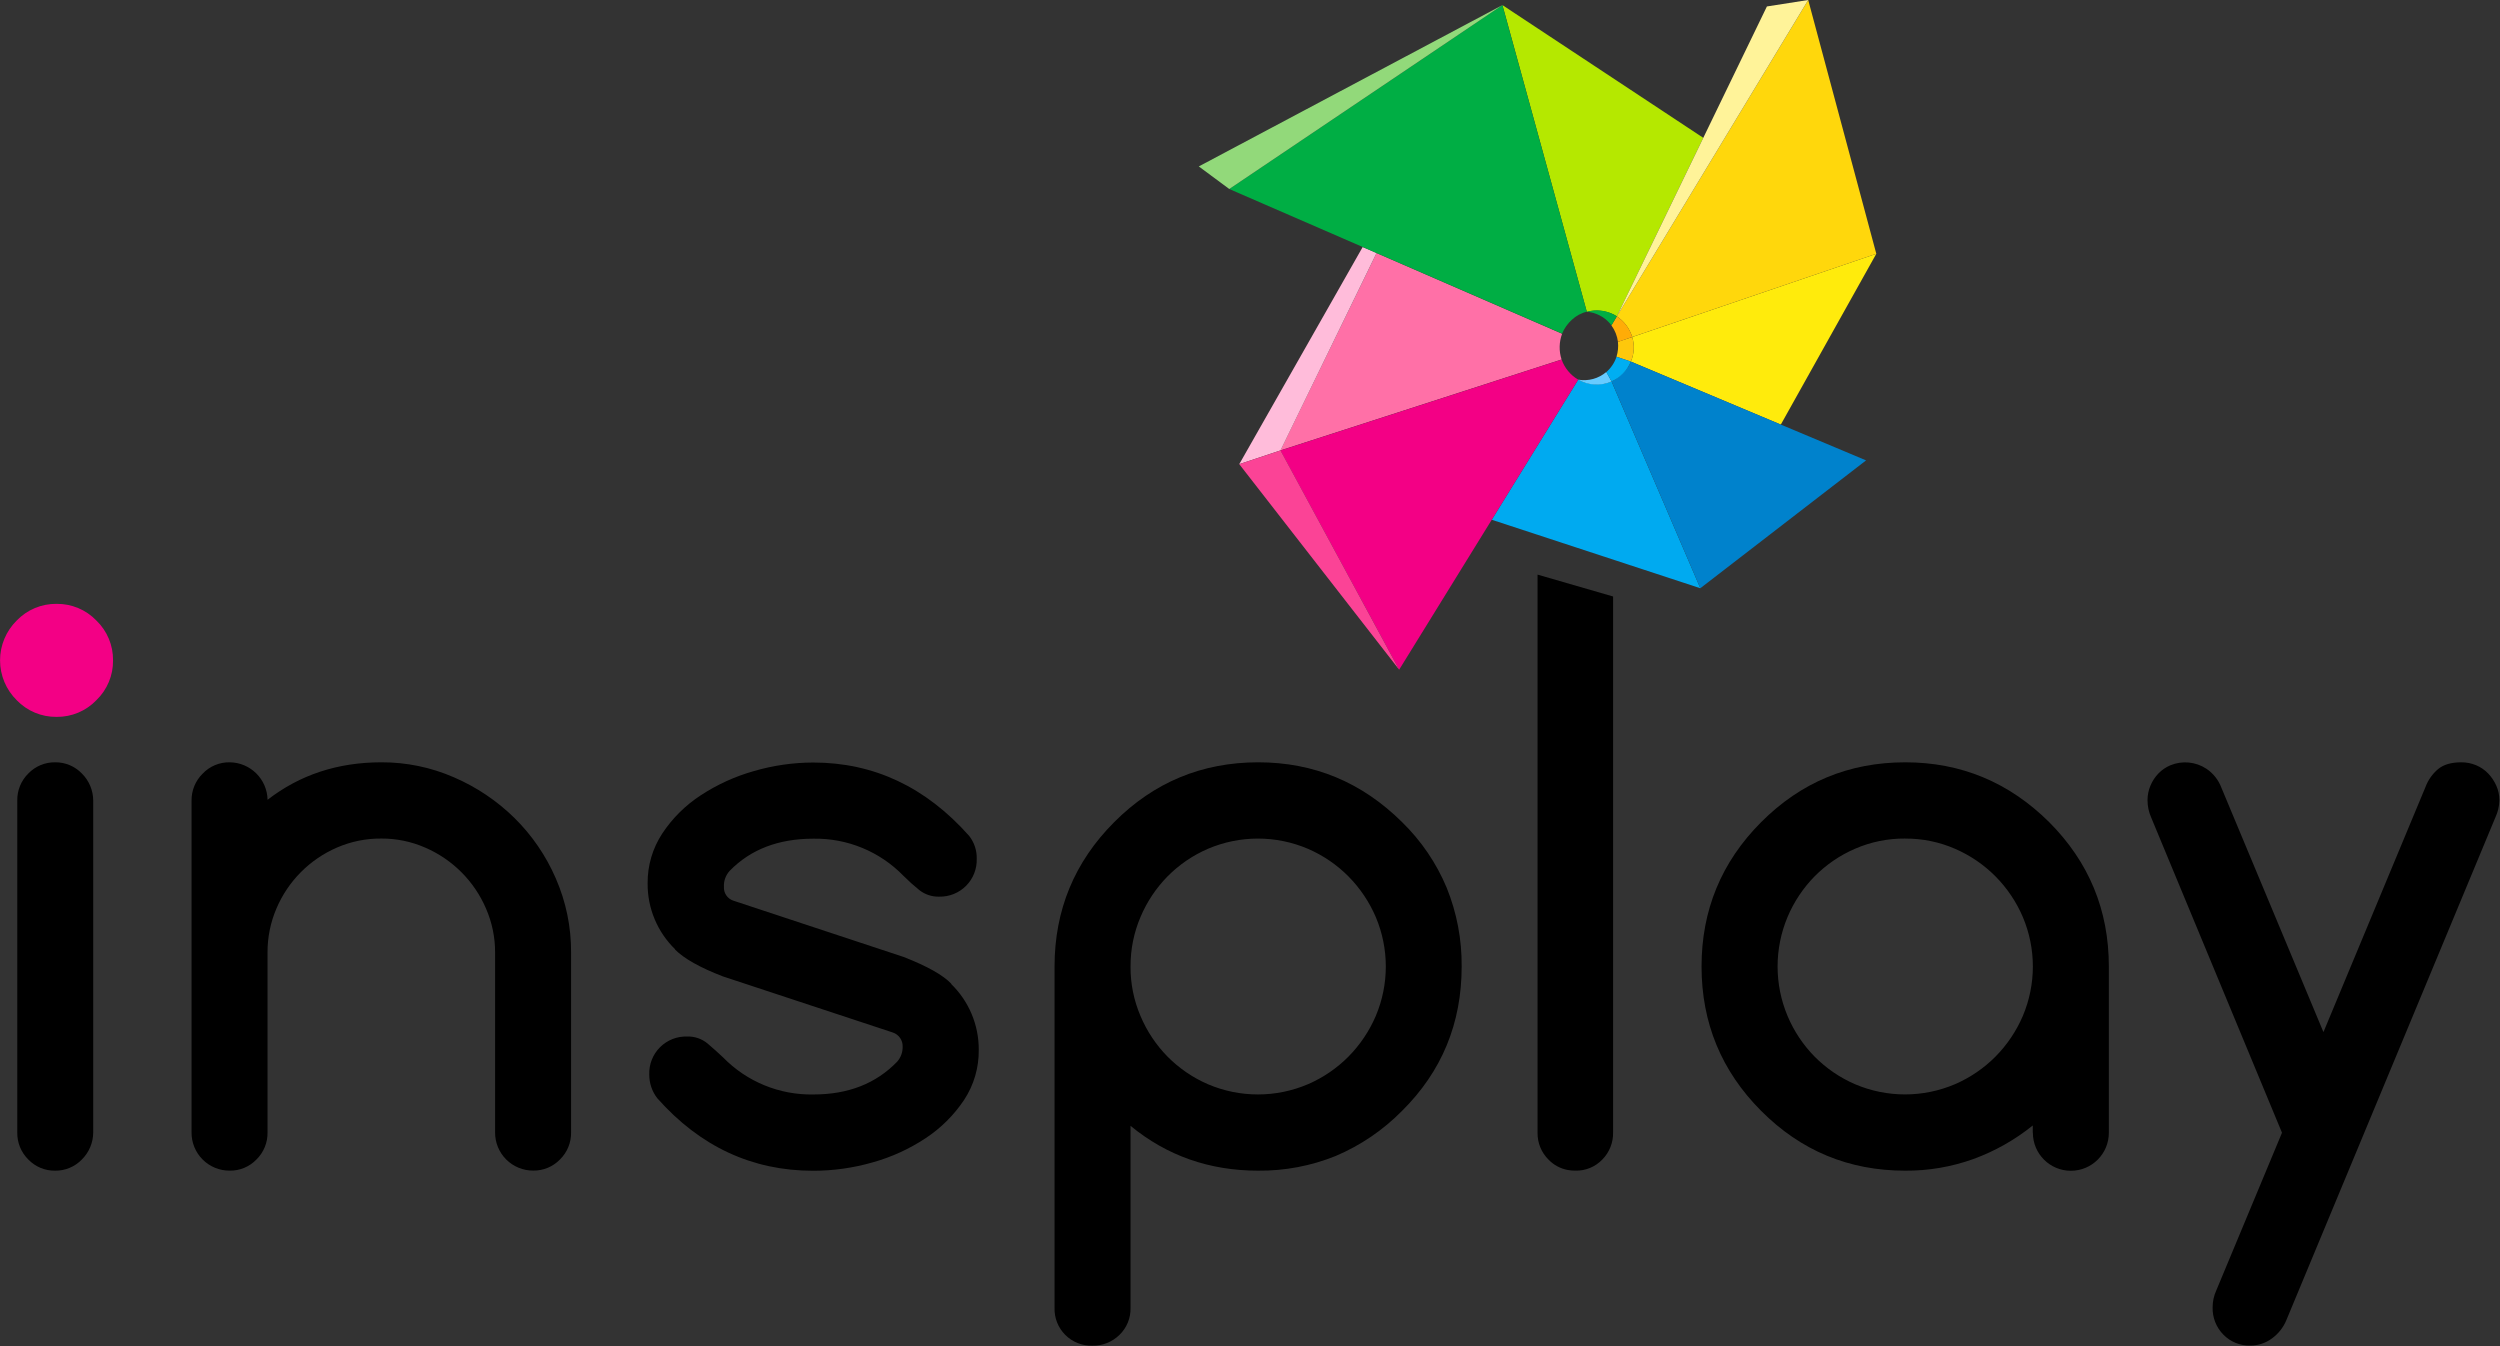<?xml version="1.0" encoding="UTF-8" standalone="no"?>
<svg
   xmlns:dc="http://purl.org/dc/elements/1.1/"
   xmlns:cc="http://creativecommons.org/ns#"
   xmlns:rdf="http://www.w3.org/1999/02/22-rdf-syntax-ns#"
   xmlns:svg="http://www.w3.org/2000/svg"
   xmlns="http://www.w3.org/2000/svg"
   viewBox="0 0 800 430.72"
   height="430.72"
   width="800"
   xml:space="preserve"
   id="svg2"
   version="1.1"><rect x="0" y="0" width="800" height="430.72" fill="#333333" stroke="none"/><defs
     id="defs6" /><g
     transform="matrix(1.333,0,0,1.333,0,8.7680003e-6)"
     id="g10"><g
       id="g12"><path
         id="path14"
         style="fill:#00aaf0;fill-opacity:1;fill-rule:nonzero;stroke:none"
         d="M 408.18,141.211 358.109,124.77 378.863,91.141 c 2.469,1.339 5.41,1.496 8.008,0.425 z" /><path
         id="path16"
         style="fill:#ff70a7;fill-opacity:1;fill-rule:nonzero;stroke:none"
         d="m 374.871,86.301 -67.5,21.828 23.078,-47.379 42.254,18.375 2.297,0.996 c -0.738,1.988 -0.785,4.168 -0.129,6.18 z" /><path
         id="path18"
         style="fill:#ffbcda;fill-opacity:1;fill-rule:nonzero;stroke:none"
         d="m 330.449,60.742 -23.054,47.387 -9.899,3.297 29.625,-52.117 0.18,0.07 z" /><path
         id="path20"
         style="fill:#f30085;fill-opacity:1;fill-rule:nonzero;stroke:none"
         d="m 378.863,91.141 -20.754,33.629 -22.23,36 -28.5,-52.629 67.5,-21.825 c 0.719,2.028 2.129,3.735 3.984,4.825 z" /><path
         id="path22"
         style="fill:#b5e800;fill-opacity:1;fill-rule:nonzero;stroke:none"
         d="m 408.891,33.09 -20.75,42.863 -0.661,-0.414 c -2.027,-1.012 -4.351,-1.258 -6.546,-0.695 L 360.684,1.23 Z" /><path
         id="path24"
         style="fill:#00ae44;fill-opacity:1;fill-rule:nonzero;stroke:none"
         d="m 380.926,74.844 c -2.61,0.531 -4.938,2.797 -5.934,5.25 L 295.102,45.375 360.66,1.23 Z" /><path
         id="path26"
         style="fill:#ffeb0c;fill-opacity:1;fill-rule:nonzero;stroke:none"
         d="m 450.426,60.922 -22.926,41.004 -36,-15.121 c 0.812,-1.864 0.926,-3.961 0.324,-5.903 z" /><path
         id="path28"
         style="fill:#ffd70c;fill-opacity:1;fill-rule:nonzero;stroke:none"
         d="m 450.426,60.922 -58.598,19.973 c -0.629,-2.024 -1.933,-3.774 -3.695,-4.95 L 434.078,0 Z" /><path
         id="path30"
         style="fill:#0082cc;fill-opacity:1;fill-rule:nonzero;stroke:none"
         d="M 447.969,110.52 408.18,141.211 386.871,91.566 c 1.785,-0.75 4.164,-3.171 4.637,-4.761 l 36,15.121 z" /><path
         id="path32"
         style="fill:#fff399;fill-opacity:1;fill-rule:nonzero;stroke:none"
         d="M 434.078,0 388.133,75.953 424.164,1.551 Z" /><path
         id="path34"
         style="fill:#92d97a;fill-opacity:1;fill-rule:nonzero;stroke:none"
         d="m 360.66,1.23 -65.558,44.145 -7.321,-5.422 z" /><path
         id="path36"
         style="fill:#fb4396;fill-opacity:1;fill-rule:nonzero;stroke:none"
         d="m 335.871,160.754 -38.375,-49.328 9.899,-3.297 z" /><path
         id="path38"
         style="fill:#67cbff;fill-opacity:1;fill-rule:nonzero;stroke:none"
         d="m 386.871,91.566 c -2.582,1.153 -5.562,0.993 -8.008,-0.425 2.414,0.425 4.891,-0.254 6.75,-1.852 z" /><path
         id="path40"
         style="fill:#fec80c;fill-opacity:1;fill-rule:nonzero;stroke:none"
         d="m 391.5,86.805 -3.441,-1.168 c 0.355,-1.157 0.472,-2.371 0.343,-3.571 l 3.422,-1.164 c 0.602,1.942 0.488,4.039 -0.324,5.903 z" /><path
         id="path42"
         style="fill:#ffac07;fill-opacity:1;fill-rule:nonzero;stroke:none"
         d="m 391.828,80.902 -3.418,1.164 c -0.187,-1.429 -0.726,-2.785 -1.574,-3.945 l 1.297,-2.168 c 1.777,1.16 3.086,2.914 3.695,4.949 z" /><path
         id="path44"
         style="fill:#00aef2;fill-opacity:1;fill-rule:nonzero;stroke:none"
         d="m 391.5,86.805 c -0.871,2.129 -2.531,3.836 -4.637,4.761 l -1.25,-2.25 c 1.129,-0.976 1.973,-2.242 2.446,-3.66 z" /><path
         id="path46"
         style="fill:#00ae44;fill-opacity:1;fill-rule:nonzero;stroke:none"
         d="m 380.926,74.844 c 2.129,0.164 4.109,1.16 5.519,2.765 0.133,0.157 0.246,0.325 0.391,0.504 l 1.297,-2.168 c -2.129,-1.398 -4.758,-1.8 -7.207,-1.101 z" /><path
         id="path48"
         style="fill:#f30085;fill-opacity:1;fill-rule:nonzero;stroke:none"
         d="m 27.137,158.527 c 0.043,3.602 -1.407,7.063 -4,9.563 -2.496,2.598 -5.957,4.047 -9.563,4.004 -3.601,0.043 -7.066,-1.406 -9.562,-4.004 -2.559,-2.524 -4,-5.969 -4,-9.563 0,-3.593 1.441,-7.039 4,-9.562 2.496,-2.598 5.961,-4.047 9.562,-4.004 3.606,-0.043 7.067,1.406 9.563,4.004 2.593,2.5 4.043,5.961 4,9.562 z" /><path
         id="path50"
         style="fill:#000000;fill-opacity:1;fill-rule:nonzero;stroke:none"
         d="M 387.238,271.844 V 143.191 l -18.133,-5.25 v 133.985 c -0.039,2.414 0.907,4.738 2.618,6.437 1.238,1.301 2.859,2.176 4.629,2.504 0.593,0.106 1.199,0.16 1.804,0.156 2.449,0.075 4.813,-0.898 6.504,-2.668 1.703,-1.734 2.633,-4.082 2.578,-6.511 z" /><path
         id="path52"
         style="fill:#000000;fill-opacity:1;fill-rule:nonzero;stroke:none"
         d="m 4.148,271.844 v -79.641 c -0.05,-2.449 0.914,-4.808 2.661,-6.527 1.675,-1.738 4,-2.707 6.414,-2.676 2.414,-0.035 4.734,0.934 6.414,2.672 1.746,1.719 2.734,4.07 2.742,6.523 v 79.649 c -0.008,2.453 -0.996,4.801 -2.742,6.519 -1.68,1.739 -4,2.703 -6.414,2.668 -2.414,0.035 -4.739,-0.929 -6.414,-2.668 -1.747,-1.715 -2.711,-4.07 -2.661,-6.519 z" /><path
         id="path54"
         style="fill:#000000;fill-opacity:1;fill-rule:nonzero;stroke:none"
         d="m 64.23,192 c 7.739,-6 16.844,-9 27.317,-9 5.988,-0.023 11.914,1.199 17.406,3.594 5.402,2.324 10.328,5.629 14.527,9.75 4.219,4.156 7.594,9.09 9.946,14.527 2.453,5.613 3.703,11.68 3.668,17.805 v 43.148 c 0.047,2.446 -0.918,4.805 -2.664,6.516 -1.676,1.738 -3.996,2.703 -6.414,2.672 -2.438,0.015 -4.786,-0.946 -6.508,-2.676 -1.723,-1.727 -2.68,-4.074 -2.656,-6.512 v -43.125 c 0.019,-3.644 -0.727,-7.254 -2.18,-10.59 -2.813,-6.558 -8.027,-11.785 -14.574,-14.621 -3.328,-1.461 -6.926,-2.207 -10.559,-2.187 -3.648,-0.031 -7.258,0.699 -10.605,2.144 -6.563,2.825 -11.786,8.075 -14.575,14.657 -1.429,3.343 -2.156,6.949 -2.136,10.589 v 43.145 c 0.047,2.449 -0.914,4.805 -2.664,6.519 -1.676,1.739 -3.997,2.704 -6.411,2.668 -2.441,0.02 -4.785,-0.941 -6.507,-2.671 -1.727,-1.727 -2.684,-4.075 -2.657,-6.516 v -79.633 c -0.035,-2.433 0.93,-4.773 2.661,-6.48 1.691,-1.782 4.054,-2.77 6.511,-2.723 4.957,0.055 8.977,4.043 9.074,9 z" /><path
         id="path56"
         style="fill:#000000;fill-opacity:1;fill-rule:nonzero;stroke:none"
         d="m 173.527,234.391 c -5.468,-2.102 -9.308,-4.262 -11.519,-6.481 h 0.09 c -4.282,-4.152 -6.676,-9.875 -6.629,-15.84 -0.043,-4.261 1.187,-8.441 3.531,-12 2.414,-3.644 5.547,-6.754 9.211,-9.144 3.93,-2.574 8.227,-4.539 12.75,-5.817 4.629,-1.355 9.426,-2.047 14.25,-2.058 14.539,0 27.016,5.867 37.43,17.597 1.238,1.567 1.886,3.516 1.832,5.512 0.078,2.422 -0.848,4.77 -2.555,6.488 -1.707,1.719 -4.047,2.661 -6.469,2.602 -1.719,0.047 -3.402,-0.512 -4.754,-1.574 -1.328,-1.067 -2.593,-2.207 -3.797,-3.414 -5.668,-5.84 -13.503,-9.074 -21.644,-8.926 -8.375,0 -15.063,2.57 -20.07,7.703 -0.965,1.043 -1.469,2.43 -1.395,3.848 -0.094,1.492 0.832,2.859 2.25,3.324 l 40.84,13.5 c 5.699,2.219 9.539,4.379 11.519,6.48 h -0.089 c 4.277,4.141 6.679,9.852 6.652,15.809 0.059,4.289 -1.172,8.496 -3.535,12.074 -2.43,3.633 -5.559,6.746 -9.207,9.153 -3.918,2.597 -8.223,4.562 -12.75,5.82 -4.633,1.332 -9.43,2.008 -14.25,2.008 -14.66,0 -27.141,-5.805 -37.434,-17.414 -1.258,-1.629 -1.933,-3.629 -1.922,-5.688 -0.086,-2.445 0.848,-4.82 2.582,-6.551 1.735,-1.73 4.106,-2.664 6.555,-2.574 1.785,-0.051 3.523,0.555 4.891,1.703 1.336,1.141 2.558,2.235 3.668,3.285 5.699,5.856 13.574,9.09 21.75,8.922 8.32,0 15.007,-2.625 20.07,-7.875 0.871,-0.984 1.34,-2.265 1.312,-3.582 0.063,-1.535 -0.898,-2.929 -2.355,-3.414 z" /><path
         id="path58"
         style="fill:#000000;fill-opacity:1;fill-rule:nonzero;stroke:none"
         d="m 302.023,281.031 c -11.687,0 -21.898,-3.586 -30.628,-10.761 v 43.671 c 0.07,2.454 -0.895,4.817 -2.661,6.52 -1.734,1.699 -4.078,2.633 -6.504,2.578 -2.433,0.074 -4.789,-0.863 -6.507,-2.586 -1.723,-1.726 -2.649,-4.086 -2.567,-6.519 v -81.907 c 0,-13.535 4.77,-25.086 14.309,-34.656 9.539,-9.57 21.058,-14.359 34.558,-14.371 13.383,0 24.899,4.785 34.555,14.355 4.606,4.489 8.258,9.86 10.731,15.793 2.421,5.993 3.636,12.403 3.578,18.864 0,13.652 -4.77,25.203 -14.309,34.66 -4.547,4.617 -9.957,8.301 -15.922,10.828 -5.918,2.395 -12.25,3.594 -18.633,3.531 z M 271.395,232.02 c -0.024,4.089 0.793,8.14 2.402,11.902 1.531,3.633 3.738,6.941 6.5,9.75 2.777,2.801 6.062,5.043 9.683,6.609 7.665,3.27 16.332,3.27 24,0 3.645,-1.574 6.958,-3.832 9.75,-6.652 2.774,-2.813 4.993,-6.121 6.547,-9.75 3.2,-7.582 3.2,-16.137 0,-23.715 -1.554,-3.633 -3.773,-6.941 -6.547,-9.75 -2.796,-2.82 -6.105,-5.078 -9.75,-6.652 -7.668,-3.27 -16.332,-3.27 -24,0 -3.621,1.562 -6.906,3.804 -9.683,6.605 -2.762,2.813 -4.969,6.121 -6.5,9.75 -1.606,3.766 -2.422,7.821 -2.395,11.91 z" /><path
         id="path60"
         style="fill:#000000;fill-opacity:1;fill-rule:nonzero;stroke:none"
         d="m 487.988,271.926 v -1.746 c -4.273,3.449 -9.09,6.172 -14.25,8.054 -5.261,1.891 -10.812,2.84 -16.402,2.797 -13.5,0 -25.02,-4.785 -34.555,-14.355 -9.535,-9.567 -14.304,-21.121 -14.308,-34.656 0,-13.536 4.769,-25.086 14.308,-34.657 9.543,-9.57 21.071,-14.359 34.582,-14.363 13.383,0 24.899,4.785 34.555,14.355 9.555,9.575 14.332,21.133 14.332,34.672 v 39.907 c 0,5.039 -4.082,9.121 -9.121,9.121 -5.035,0 -9.117,-4.082 -9.117,-9.121 z m -30.629,-70.625 c -4.144,-0.035 -8.246,0.801 -12.047,2.453 -3.621,1.562 -6.906,3.805 -9.683,6.605 -2.762,2.813 -4.969,6.121 -6.5,9.75 -3.199,7.614 -3.199,16.192 0,23.805 1.531,3.633 3.738,6.941 6.5,9.75 2.777,2.801 6.062,5.043 9.683,6.609 7.668,3.27 16.333,3.27 24,0 3.645,-1.574 6.958,-3.832 9.75,-6.652 2.774,-2.812 4.997,-6.121 6.547,-9.75 3.2,-7.582 3.2,-16.137 0,-23.715 -1.55,-3.633 -3.773,-6.941 -6.547,-9.75 -2.796,-2.82 -6.105,-5.078 -9.75,-6.652 -3.769,-1.641 -7.839,-2.473 -11.949,-2.445 z" /><path
         id="path62"
         style="fill:#000000;fill-opacity:1;fill-rule:nonzero;stroke:none"
         d="m 547.816,271.926 -31.41,-75.696 c -0.574,-1.296 -0.867,-2.699 -0.871,-4.117 -0.008,-1.203 0.231,-2.394 0.699,-3.504 0.45,-1.086 1.102,-2.082 1.918,-2.933 0.817,-0.844 1.797,-1.512 2.879,-1.965 2.84,-1.172 6.078,-0.859 8.641,0.836 1.629,1.094 2.879,2.664 3.578,4.5 l 24.516,58.723 24.519,-58.899 c 0.621,-1.644 1.656,-3.105 3,-4.242 1.309,-1.086 3.16,-1.629 5.551,-1.629 1.226,-0.012 2.441,0.227 3.578,0.699 1.082,0.453 2.063,1.121 2.879,1.965 0.82,0.856 1.484,1.848 1.965,2.93 0.496,1.101 0.75,2.297 0.75,3.504 -0.031,1.425 -0.36,2.828 -0.961,4.117 l -50.176,120.683 c -0.726,1.77 -1.933,3.297 -3.484,4.418 -1.489,1.106 -3.293,1.704 -5.149,1.7 -2.437,0.074 -4.797,-0.879 -6.5,-2.625 -1.715,-1.746 -2.644,-4.114 -2.574,-6.563 -0.004,-1.387 0.293,-2.762 0.871,-4.027 z" /></g></g></svg>
